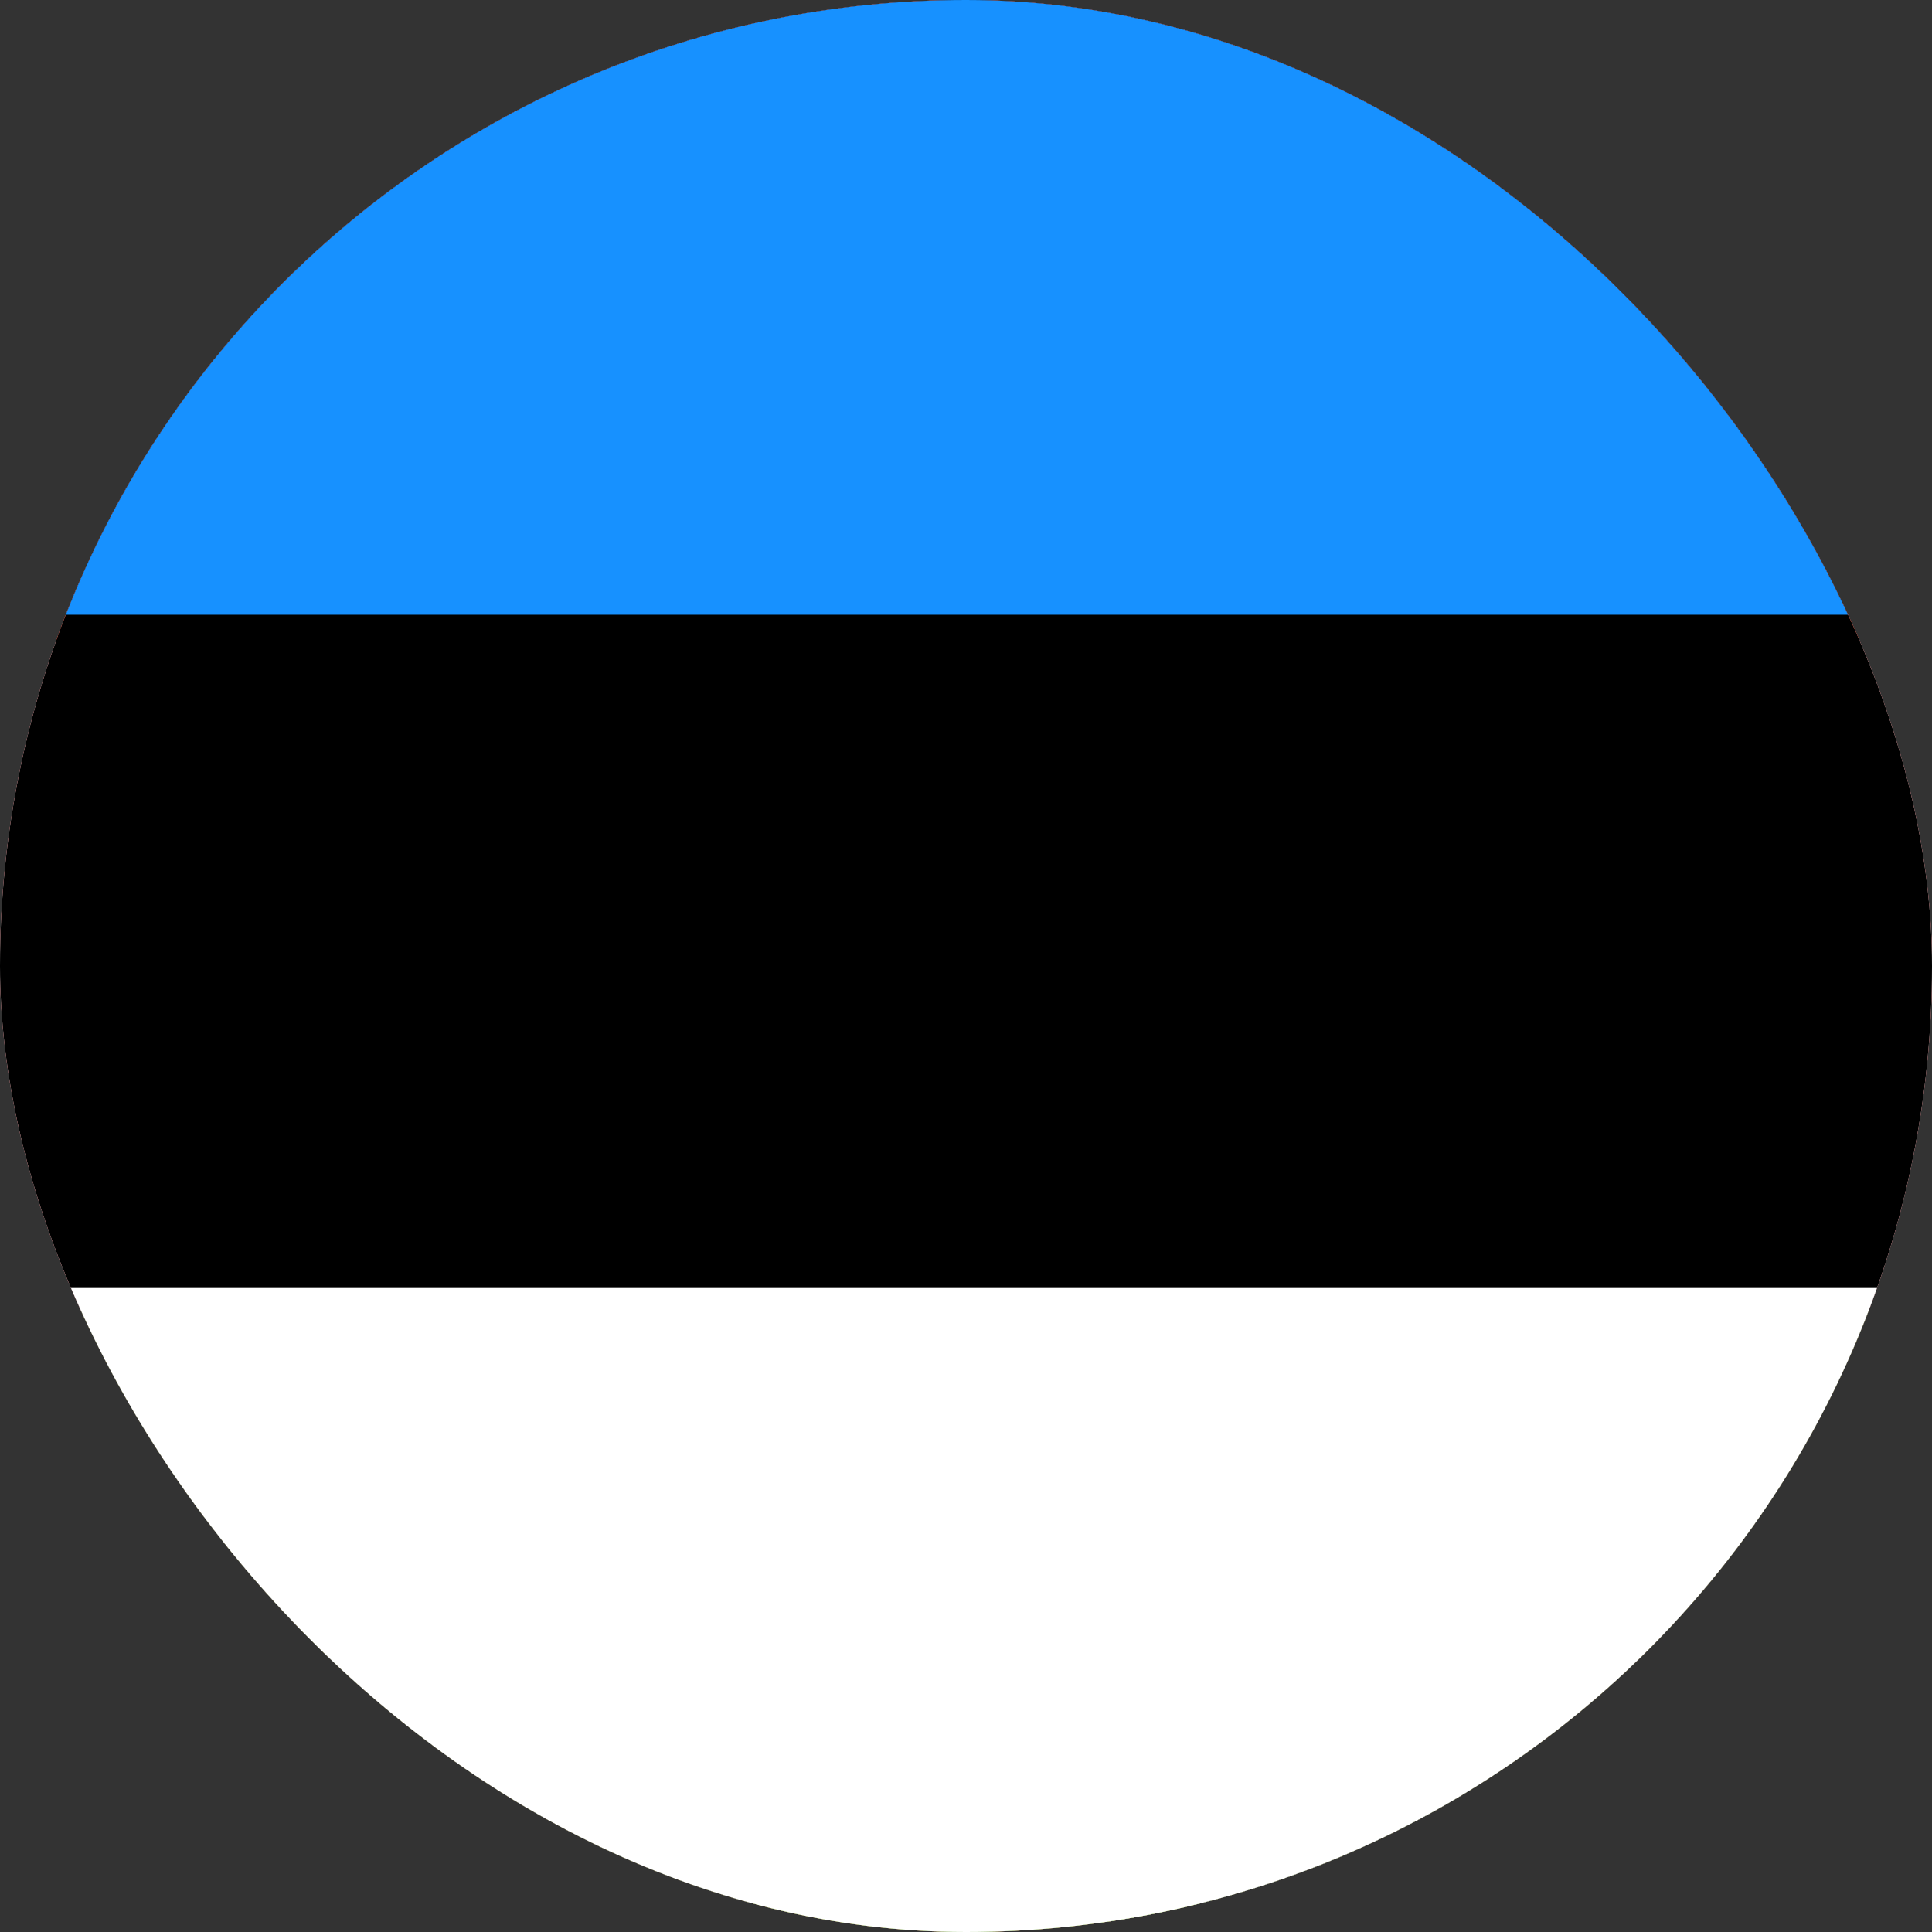 <?xml version="1.0" encoding="UTF-8"?> <svg xmlns="http://www.w3.org/2000/svg" width="40" height="40" viewBox="0 0 40 40" fill="none"><rect x="0" y="0" width="40" height="40" fill="#333333" stroke="none"/><g clip-path="url(#clip0_3307_1872)"><g clip-path="url(#clip1_3307_1872)"><path d="M-23 0H121V96H-23V0Z" fill="#EE1C25"></path><path d="M55.868 20.031C55.214 20.241 54.617 20.598 54.124 21.076C53.63 21.553 53.254 22.138 53.023 22.785C52.792 23.432 52.714 24.123 52.794 24.805C52.874 25.488 53.11 26.142 53.484 26.718C54.059 27.604 54.433 28.605 54.58 29.651C54.727 30.697 54.642 31.762 54.333 32.772C54.023 33.782 53.496 34.711 52.789 35.495C52.081 36.28 51.211 36.899 50.238 37.311C49.28 37.716 48.439 38.356 47.794 39.173C47.149 39.989 46.721 40.955 46.548 41.981C46.376 43.007 46.465 44.059 46.807 45.042C47.15 46.024 47.734 46.904 48.507 47.601C46.182 45.947 44.596 43.45 44.086 40.643C43.576 37.836 44.182 34.941 45.776 32.575C45.714 32.522 45.655 32.466 45.599 32.407C43.968 34.81 43.336 37.753 43.836 40.613C44.336 43.474 45.93 46.027 48.279 47.734C44.984 46.414 42.289 43.927 40.71 40.748C39.13 37.569 38.775 33.92 39.713 30.496C40.651 27.073 42.816 24.114 45.795 22.183C48.775 20.253 52.36 19.487 55.868 20.031Z" fill="white"></path><path d="M24.524 32.824C24.521 33.51 24.677 34.189 24.979 34.806C25.28 35.422 25.72 35.962 26.264 36.381C26.808 36.8 27.441 37.088 28.115 37.223C28.788 37.358 29.484 37.335 30.147 37.157C31.167 36.884 32.235 36.838 33.275 37.022C34.315 37.205 35.302 37.615 36.167 38.221C37.032 38.828 37.753 39.616 38.28 40.531C38.807 41.446 39.127 42.466 39.218 43.518C39.307 44.555 39.657 45.552 40.234 46.418C40.811 47.283 41.597 47.989 42.519 48.471C43.442 48.952 44.471 49.192 45.511 49.17C46.551 49.148 47.569 48.864 48.47 48.344C46.178 50.044 43.313 50.781 40.486 50.399C37.659 50.017 35.093 48.545 33.335 46.298C33.266 46.34 33.194 46.379 33.121 46.415C34.902 48.709 37.505 50.219 40.381 50.627C43.256 51.036 46.177 50.309 48.526 48.602C46.252 51.328 43.055 53.122 39.543 53.642C36.032 54.163 32.451 53.372 29.485 51.422C26.518 49.472 24.373 46.499 23.459 43.069C22.544 39.639 22.923 35.992 24.524 32.824Z" fill="white"></path></g><path fill-rule="evenodd" clip-rule="evenodd" d="M47.915 41.042H-7.918V-0.625H47.915V41.042Z" fill="white"></path><path fill-rule="evenodd" clip-rule="evenodd" d="M47.915 41.042H-7.918V27.153H47.915V41.042Z" fill="#388D00"></path><path fill-rule="evenodd" clip-rule="evenodd" d="M47.915 13.273H-7.918V-0.616H47.915V13.273Z" fill="#D43516"></path><path d="M40.606 -0.606H0V39.394H40.606V-0.606Z" fill="black"></path><path d="M40.606 26.667H0V40H40.606V26.667Z" fill="white"></path><path fill-rule="evenodd" clip-rule="evenodd" d="M0 -0.606H40.606V12.727H0V-0.606Z" fill="#1791FF"></path></g><defs><clipPath id="clip0_3307_1872"><rect width="40" height="40" rx="20" fill="white"></rect></clipPath><clipPath id="clip1_3307_1872"><rect width="96" height="96" fill="white"></rect></clipPath></defs></svg> 